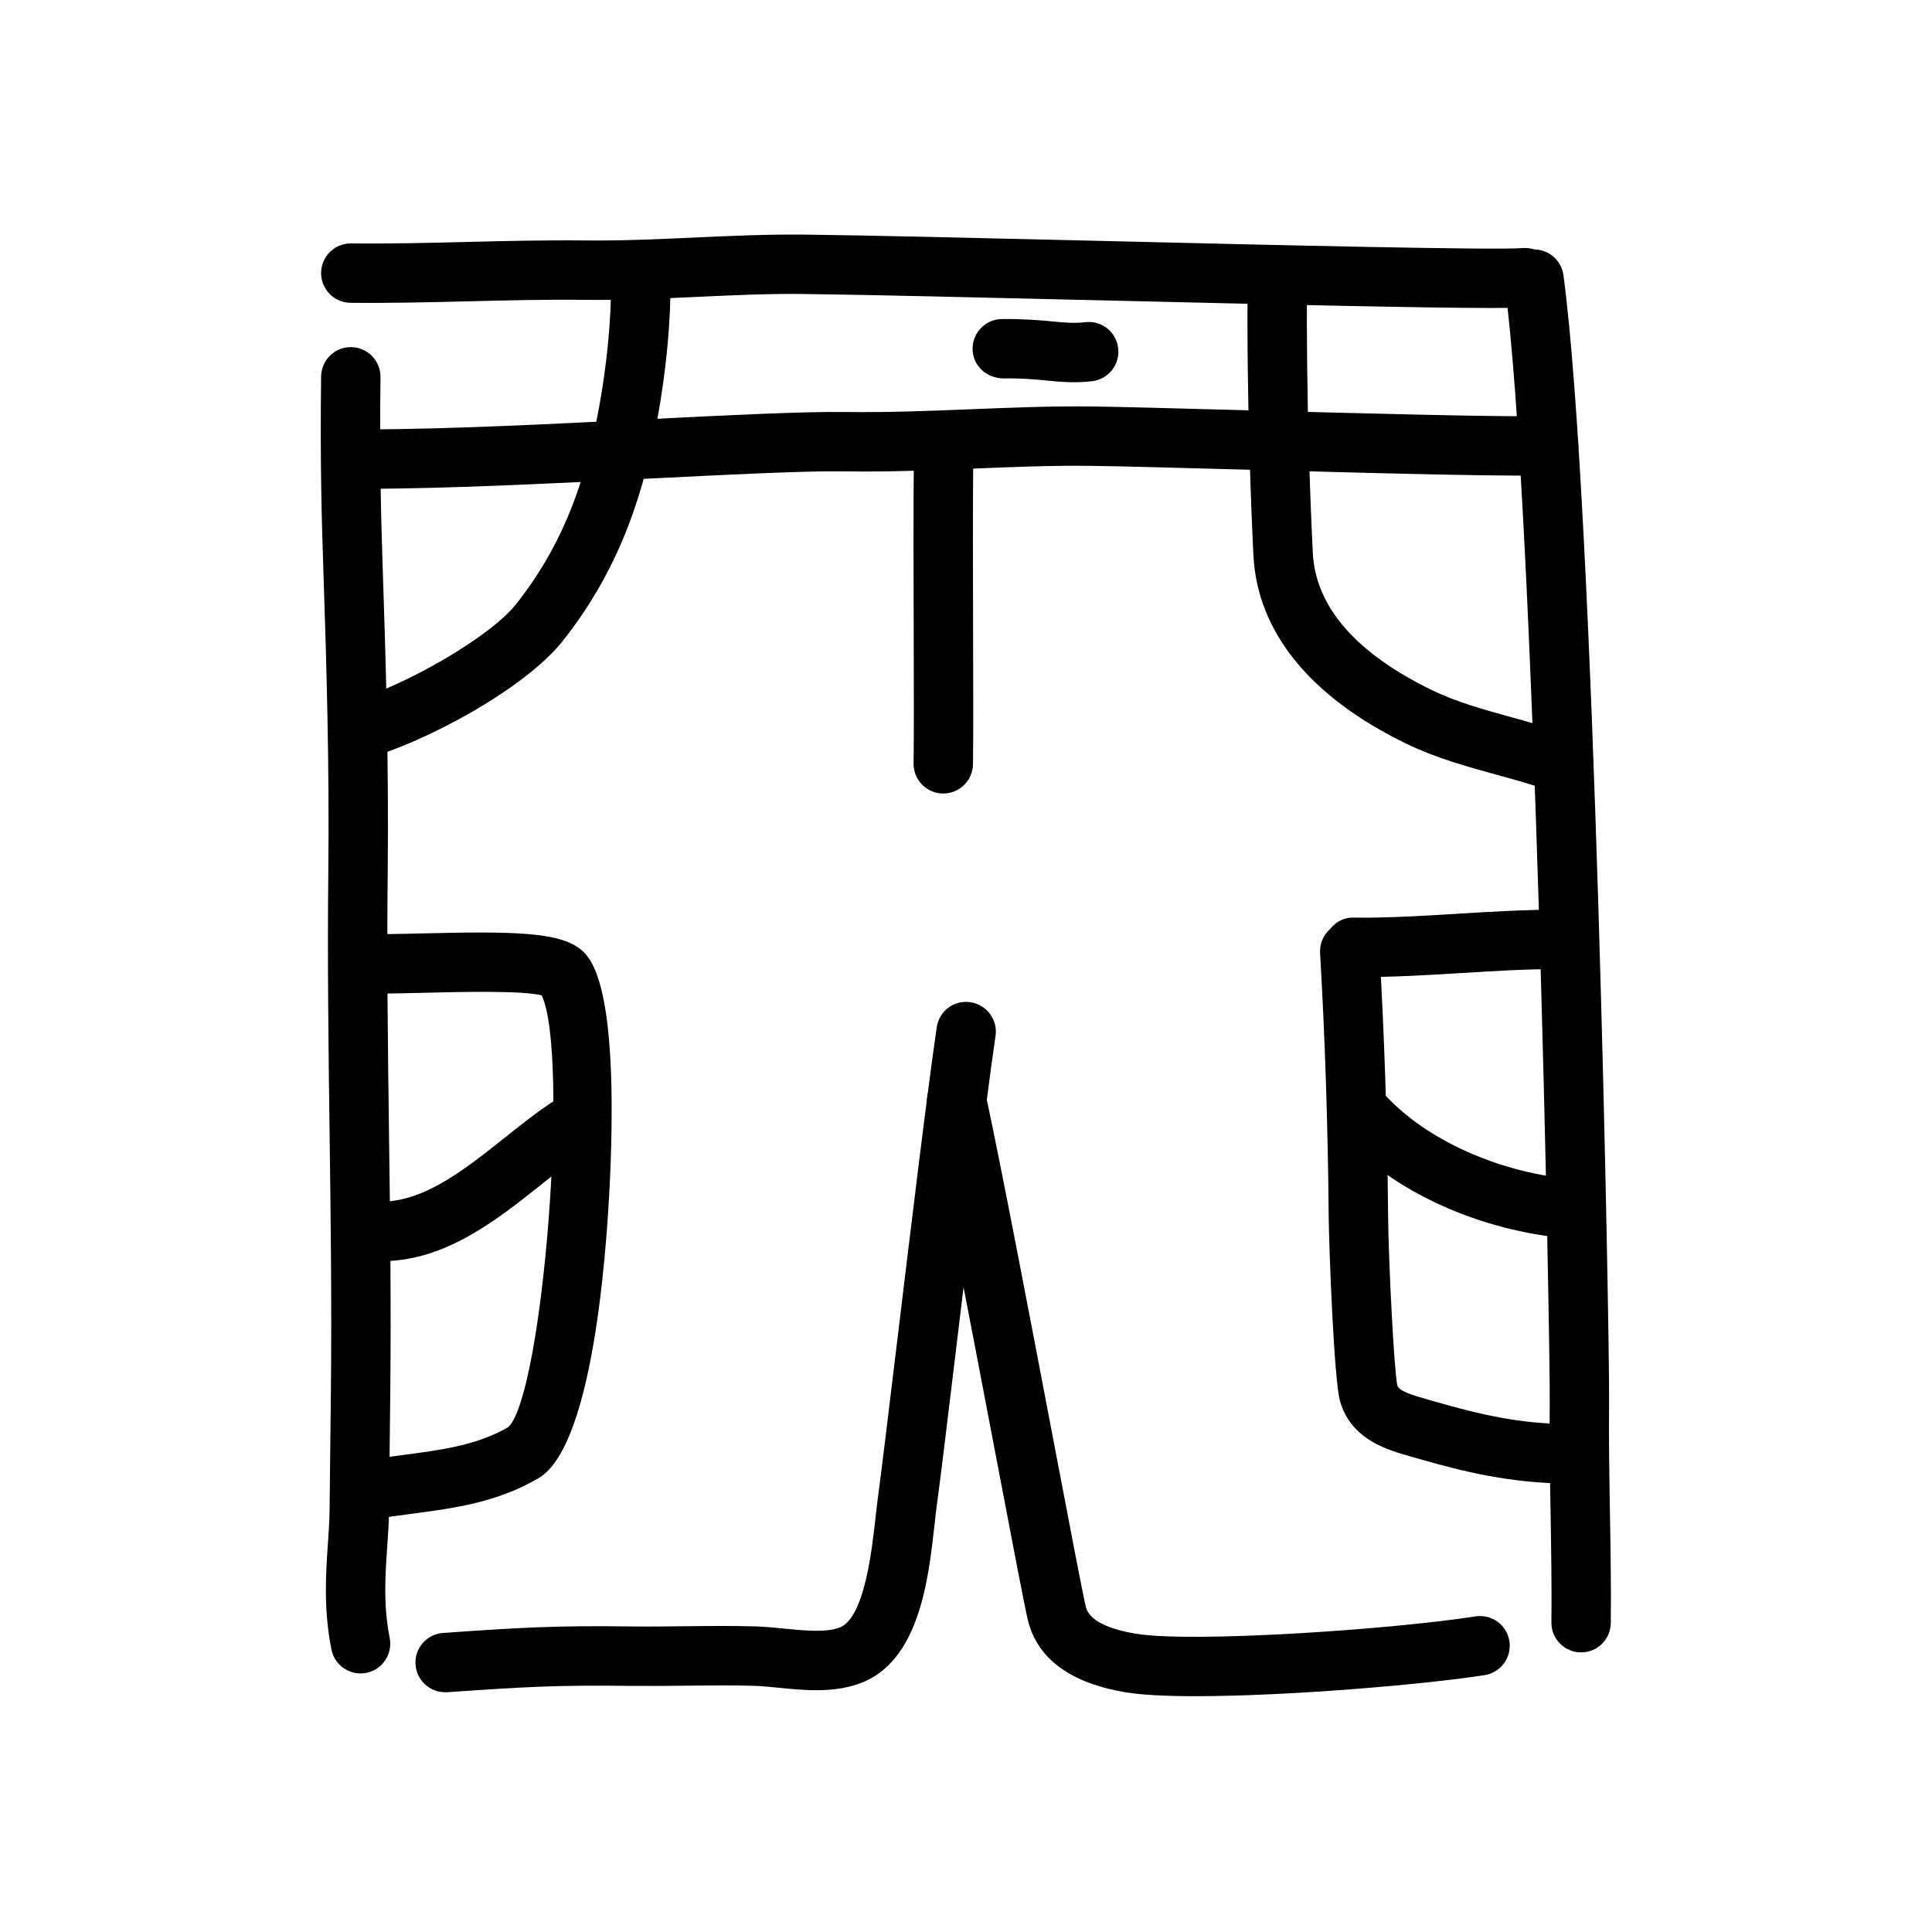 <?xml version="1.0" encoding="UTF-8"?>
<!-- Uploaded to: SVG Repo, www.svgrepo.com, Generator: SVG Repo Mixer Tools -->
<svg fill="#000000" width="800px" height="800px" version="1.1" viewBox="144 144 512 512" xmlns="http://www.w3.org/2000/svg">
 <g>
  <path d="m539.36 225.62c-17.184 0-54.316-0.852-104.76-2.055-31.762-0.754-61.875-1.48-77.68-1.652-9.25-0.125-18.344 0.316-27.961 0.754-9.676 0.449-19.594 0.93-30 0.797-10.383-0.125-20.719 0.141-30.742 0.387-10.172 0.25-20.688 0.504-31.332 0.395-4.352-0.047-7.832-3.613-7.785-7.957 0.047-4.312 3.566-7.785 7.871-7.785h0.086c10.359 0.117 20.734-0.133 30.781-0.387 10.164-0.25 20.664-0.504 31.301-0.395 9.855 0.102 19.641-0.348 29.102-0.781 9.414-0.434 19.152-0.867 28.859-0.77 15.848 0.172 46.043 0.898 77.887 1.652 47.059 1.133 105.62 2.527 112.49 1.914 4.434-0.301 8.156 2.816 8.543 7.148 0.387 4.328-2.809 8.156-7.141 8.535-1.574 0.137-4.793 0.199-9.52 0.199z"/>
  <path d="m556.95 353.88c-0.867 0-1.754-0.148-2.613-0.449-4.449-1.574-9.062-2.832-13.672-4.102-7.965-2.195-16.199-4.465-23.992-8.25-25.504-12.375-39.516-29.66-40.508-49.973-0.449-9.035-1.867-41.012-1.52-72.715 0.047-4.352 3.582-7.613 7.957-7.785 4.352 0.047 7.832 3.606 7.785 7.957-0.34 31.27 1.07 62.844 1.504 71.777 0.699 14.422 11.352 26.727 31.652 36.582 6.496 3.148 13.688 5.133 21.309 7.234 4.832 1.332 9.832 2.715 14.711 4.434 4.102 1.449 6.258 5.945 4.809 10.043-1.145 3.215-4.176 5.246-7.422 5.246z"/>
  <path d="m239.54 587.47c-3.691 0-6.984-2.606-7.715-6.359-2.117-10.793-1.48-20.066-0.914-28.246 0.195-2.891 0.395-5.644 0.426-8.258l0.355-32.18c0.242-23.113-0.055-46.09-0.348-68.32-0.293-22.484-0.598-45.73-0.34-69.039 0.301-27.773-0.457-54.969-1.316-80.223-0.457-13.098-0.867-29.41-0.59-51.082 0.055-4.305 3.566-7.769 7.871-7.769h0.102c4.352 0.055 7.824 3.629 7.769 7.973-0.277 21.34 0.141 37.422 0.574 50.34 0.867 25.434 1.629 52.844 1.332 80.941-0.262 23.121 0.047 46.266 0.34 68.652 0.293 22.316 0.59 45.398 0.348 68.527l-0.355 32.363c-0.031 2.898-0.234 5.953-0.465 9.164-0.52 7.566-1.062 15.383 0.66 24.137 0.836 4.266-1.945 8.398-6.211 9.242-0.508 0.086-1.02 0.137-1.523 0.137z"/>
  <path d="m261.97 592.46c-4.102 0-7.559-3.172-7.848-7.328-0.301-4.336 2.977-8.094 7.312-8.391 21.168-1.465 29.512-1.969 50.082-1.715 4.629 0.055 9.258 0 13.887-0.055 6.25-0.07 12.508-0.141 18.758 0.039 2.418 0.07 5.008 0.324 7.66 0.582 5.344 0.535 10.863 1.094 14.586-0.242 6.652-2.379 8.652-20.461 9.613-29.148 0.227-2.055 0.441-3.945 0.668-5.582 0.906-6.684 2.801-22.402 5.023-40.785 3.582-29.684 8.039-66.629 10.539-83.594 0.629-4.297 4.543-7.312 8.941-6.637 4.297 0.637 7.273 4.637 6.637 8.934-2.473 16.75-6.91 53.586-10.477 83.176-2.234 18.5-4.141 34.305-5.062 41.035-0.211 1.52-0.41 3.273-0.613 5.18-1.605 14.562-4.047 36.566-19.957 42.25-7.078 2.519-14.711 1.754-21.461 1.086-2.266-0.227-4.473-0.457-6.535-0.512-6.047-0.164-12.09-0.102-18.137-0.031-4.746 0.055-9.492 0.102-14.25 0.055-19.91-0.25-28.102 0.242-48.805 1.676-0.191 0-0.379 0.008-0.562 0.008z"/>
  <path d="m241.82 546.74c-3.762 0-7.078-2.691-7.746-6.527-0.746-4.281 2.125-8.359 6.398-9.109 3.574-0.621 7.141-1.094 10.668-1.559 9.973-1.316 19.391-2.551 27.621-7.391 9.203-9.109 16.168-98.816 8.801-114.36-4.801-1.355-22.531-0.922-31.25-0.691-7.078 0.164-12.691 0.316-16.051 0.016-4.328-0.387-7.527-4.211-7.141-8.543 0.395-4.32 4.164-7.469 8.543-7.141 2.465 0.211 8.195 0.07 14.266-0.07 24.387-0.621 35.488-0.227 41.164 3.668 2.883 1.984 10.516 7.234 8.738 57.078-0.621 17.344-3.816 74.633-19.09 83.609-10.988 6.465-22.457 7.973-33.543 9.438-3.32 0.434-6.676 0.875-10.02 1.465-0.461 0.074-0.91 0.113-1.359 0.113z"/>
  <path d="m460.84 593.51c-7.668 0-14.16-0.309-18.492-1.023-14.617-2.449-23.332-8.816-25.898-18.934-0.77-3.039-3.731-18.508-8.887-45.586-6.07-31.859-13.633-71.508-17.734-90.582-0.914-4.25 1.793-8.438 6.047-9.352 4.234-0.906 8.43 1.793 9.352 6.039 4.141 19.254 11.723 59.008 17.812 90.945 4.109 21.562 7.996 41.934 8.691 44.656 0.332 1.309 1.34 5.281 13.234 7.273 14.848 2.481 67.73-1.094 90.039-4.582 4.375-0.645 8.328 2.273 8.996 6.566 0.668 4.297-2.266 8.32-6.566 8.996-16.062 2.512-52.242 5.582-76.594 5.582z"/>
  <path d="m245.09 478.23c-1.34 0-2.691-0.07-4.07-0.211-4.328-0.449-7.469-4.312-7.031-8.645 0.457-4.32 4.352-7.543 8.645-7.023 12.422 1.258 24.008-7.996 35.273-16.965 4.41-3.504 8.559-6.816 12.84-9.59 3.637-2.371 8.516-1.332 10.887 2.32 2.371 3.644 1.332 8.527-2.32 10.887-3.637 2.363-7.504 5.441-11.594 8.699-12.133 9.664-25.77 20.527-42.629 20.527z"/>
  <path d="m240.01 344.98c-3.449 0-6.621-2.289-7.582-5.777-1.156-4.188 1.301-8.527 5.496-9.684 12.746-3.519 35.863-16.523 42.934-25.512 11.211-14.227 17.965-30.285 21.906-52.066 2.117-11.66 3.219-23.223 3.195-33.449 0.004-4.352 3.512-7.887 7.867-7.894h0.016c4.344 0 7.863 3.512 7.871 7.856 0.023 11.156-1.164 23.703-3.449 36.281-4.434 24.449-12.156 42.652-25.039 59.008-10.336 13.121-37.18 27.094-51.121 30.945-0.691 0.199-1.395 0.293-2.094 0.293z"/>
  <path d="m563.01 581.9h-0.086c-4.352-0.047-7.832-3.606-7.785-7.957 0.109-9.73-0.062-19.348-0.219-28.969-0.164-9.77-0.34-19.539-0.227-29.402 0.164-15.105-3.93-236.78-11.965-296.55-0.574-4.305 2.449-8.273 6.754-8.855 4.297-0.566 8.273 2.449 8.848 6.754 8.32 61.93 12.273 283.09 12.098 298.82-0.109 9.723 0.062 19.34 0.219 28.961 0.164 9.77 0.34 19.539 0.227 29.41-0.039 4.328-3.555 7.793-7.863 7.793z"/>
  <path d="m559.14 537.14h-0.055c-14.879-0.094-27.703-3.234-39.336-6.613l-1.621-0.465c-6.391-1.777-16.035-4.473-19.004-14.738-1.621-5.637-2.938-41.051-3.008-49.02-0.211-24.051-0.984-47.508-2.281-69.723-0.25-4.336 3.062-8.062 7.391-8.32 4.352-0.34 8.062 3.062 8.32 7.391 1.324 22.477 2.102 46.199 2.312 70.508 0.109 12.129 1.582 41.043 2.441 44.957 0.441 1.52 3.769 2.566 8.055 3.769l1.785 0.504c12.195 3.543 22.812 5.91 35.055 5.992 4.344 0.023 7.848 3.574 7.816 7.918-0.031 4.352-3.543 7.84-7.871 7.84z"/>
  <path d="m240.85 273.53h-1.723c-4.344-0.016-7.856-3.551-7.84-7.894 0.016-4.336 3.535-7.848 7.871-7.848 0.355-0.023 1.125 0 1.699 0 21.254 0 49.562-1.426 74.617-2.684 22.332-1.125 41.578-2.055 52.477-1.922 11.02 0.156 22.238-0.277 33.055-0.715 10.547-0.426 21.492-0.875 32.426-0.746 6.676 0.07 21.828 0.488 39.289 0.961 29.844 0.812 74.965 2.039 80.957 1.48 4.383-0.426 8.164 2.785 8.566 7.117 0.402 4.328-2.785 8.164-7.117 8.559-6.43 0.605-39.832-0.25-82.828-1.426-17.344-0.473-32.402-0.883-39.031-0.953-10.57-0.148-21.27 0.316-31.613 0.738-11.027 0.449-22.379 0.898-33.961 0.723-10.234-0.164-30.285 0.836-51.422 1.898-25.246 1.277-53.77 2.711-75.422 2.711z"/>
  <path d="m504.99 402.93c-0.762 0-1.52 0-2.281-0.008-4.352-0.047-7.832-3.613-7.785-7.957 0.047-4.352 3.535-8.016 7.957-7.785 9.02 0.109 18.492-0.48 27.605-1.039 9.352-0.574 19.004-1.156 28.59-1.07 4.344 0.047 7.832 3.606 7.785 7.957-0.047 4.312-3.559 7.785-7.871 7.785-0.504-0.008-1.379-0.008-2.07-0.008-8.398 0-17.066 0.535-25.465 1.055-8.652 0.52-17.578 1.07-26.465 1.07z"/>
  <path d="m560.93 472.27c-0.195 0-0.41-0.008-0.605-0.023-23.93-1.836-47.359-12.461-61.141-27.719-2.914-3.227-2.66-8.203 0.566-11.125 3.219-2.914 8.203-2.66 11.117 0.566 11.012 12.203 30.898 21.059 50.656 22.578 4.336 0.332 7.582 4.117 7.25 8.453-0.316 4.125-3.766 7.269-7.844 7.269z"/>
  <path d="m393.98 354.29h-0.102c-4.352-0.055-7.824-3.621-7.769-7.973 0.109-8.141 0.07-20.324 0.031-33.938-0.055-16.461-0.109-35.016 0.07-51.121 0.047-4.352 3.512-7.582 7.957-7.785 4.352 0.047 7.832 3.606 7.785 7.957-0.172 16.043-0.125 34.512-0.07 50.91 0.039 13.715 0.078 25.984-0.031 34.18-0.055 4.305-3.566 7.769-7.871 7.769z"/>
  <path d="m428.58 245.3c-2.566 0-4.871-0.219-7.258-0.457-3.078-0.301-6.453-0.637-11.586-0.559-4.449-0.164-7.918-3.41-7.988-7.754-0.062-4.344 3.41-7.926 7.754-7.988 5.84-0.047 10.012 0.316 13.328 0.629 3.312 0.332 5.715 0.551 8.816 0.211 4.375-0.52 8.219 2.637 8.691 6.949 0.48 4.32-2.637 8.211-6.957 8.691-1.73 0.207-3.312 0.277-4.801 0.277z"/>
 </g>
</svg>